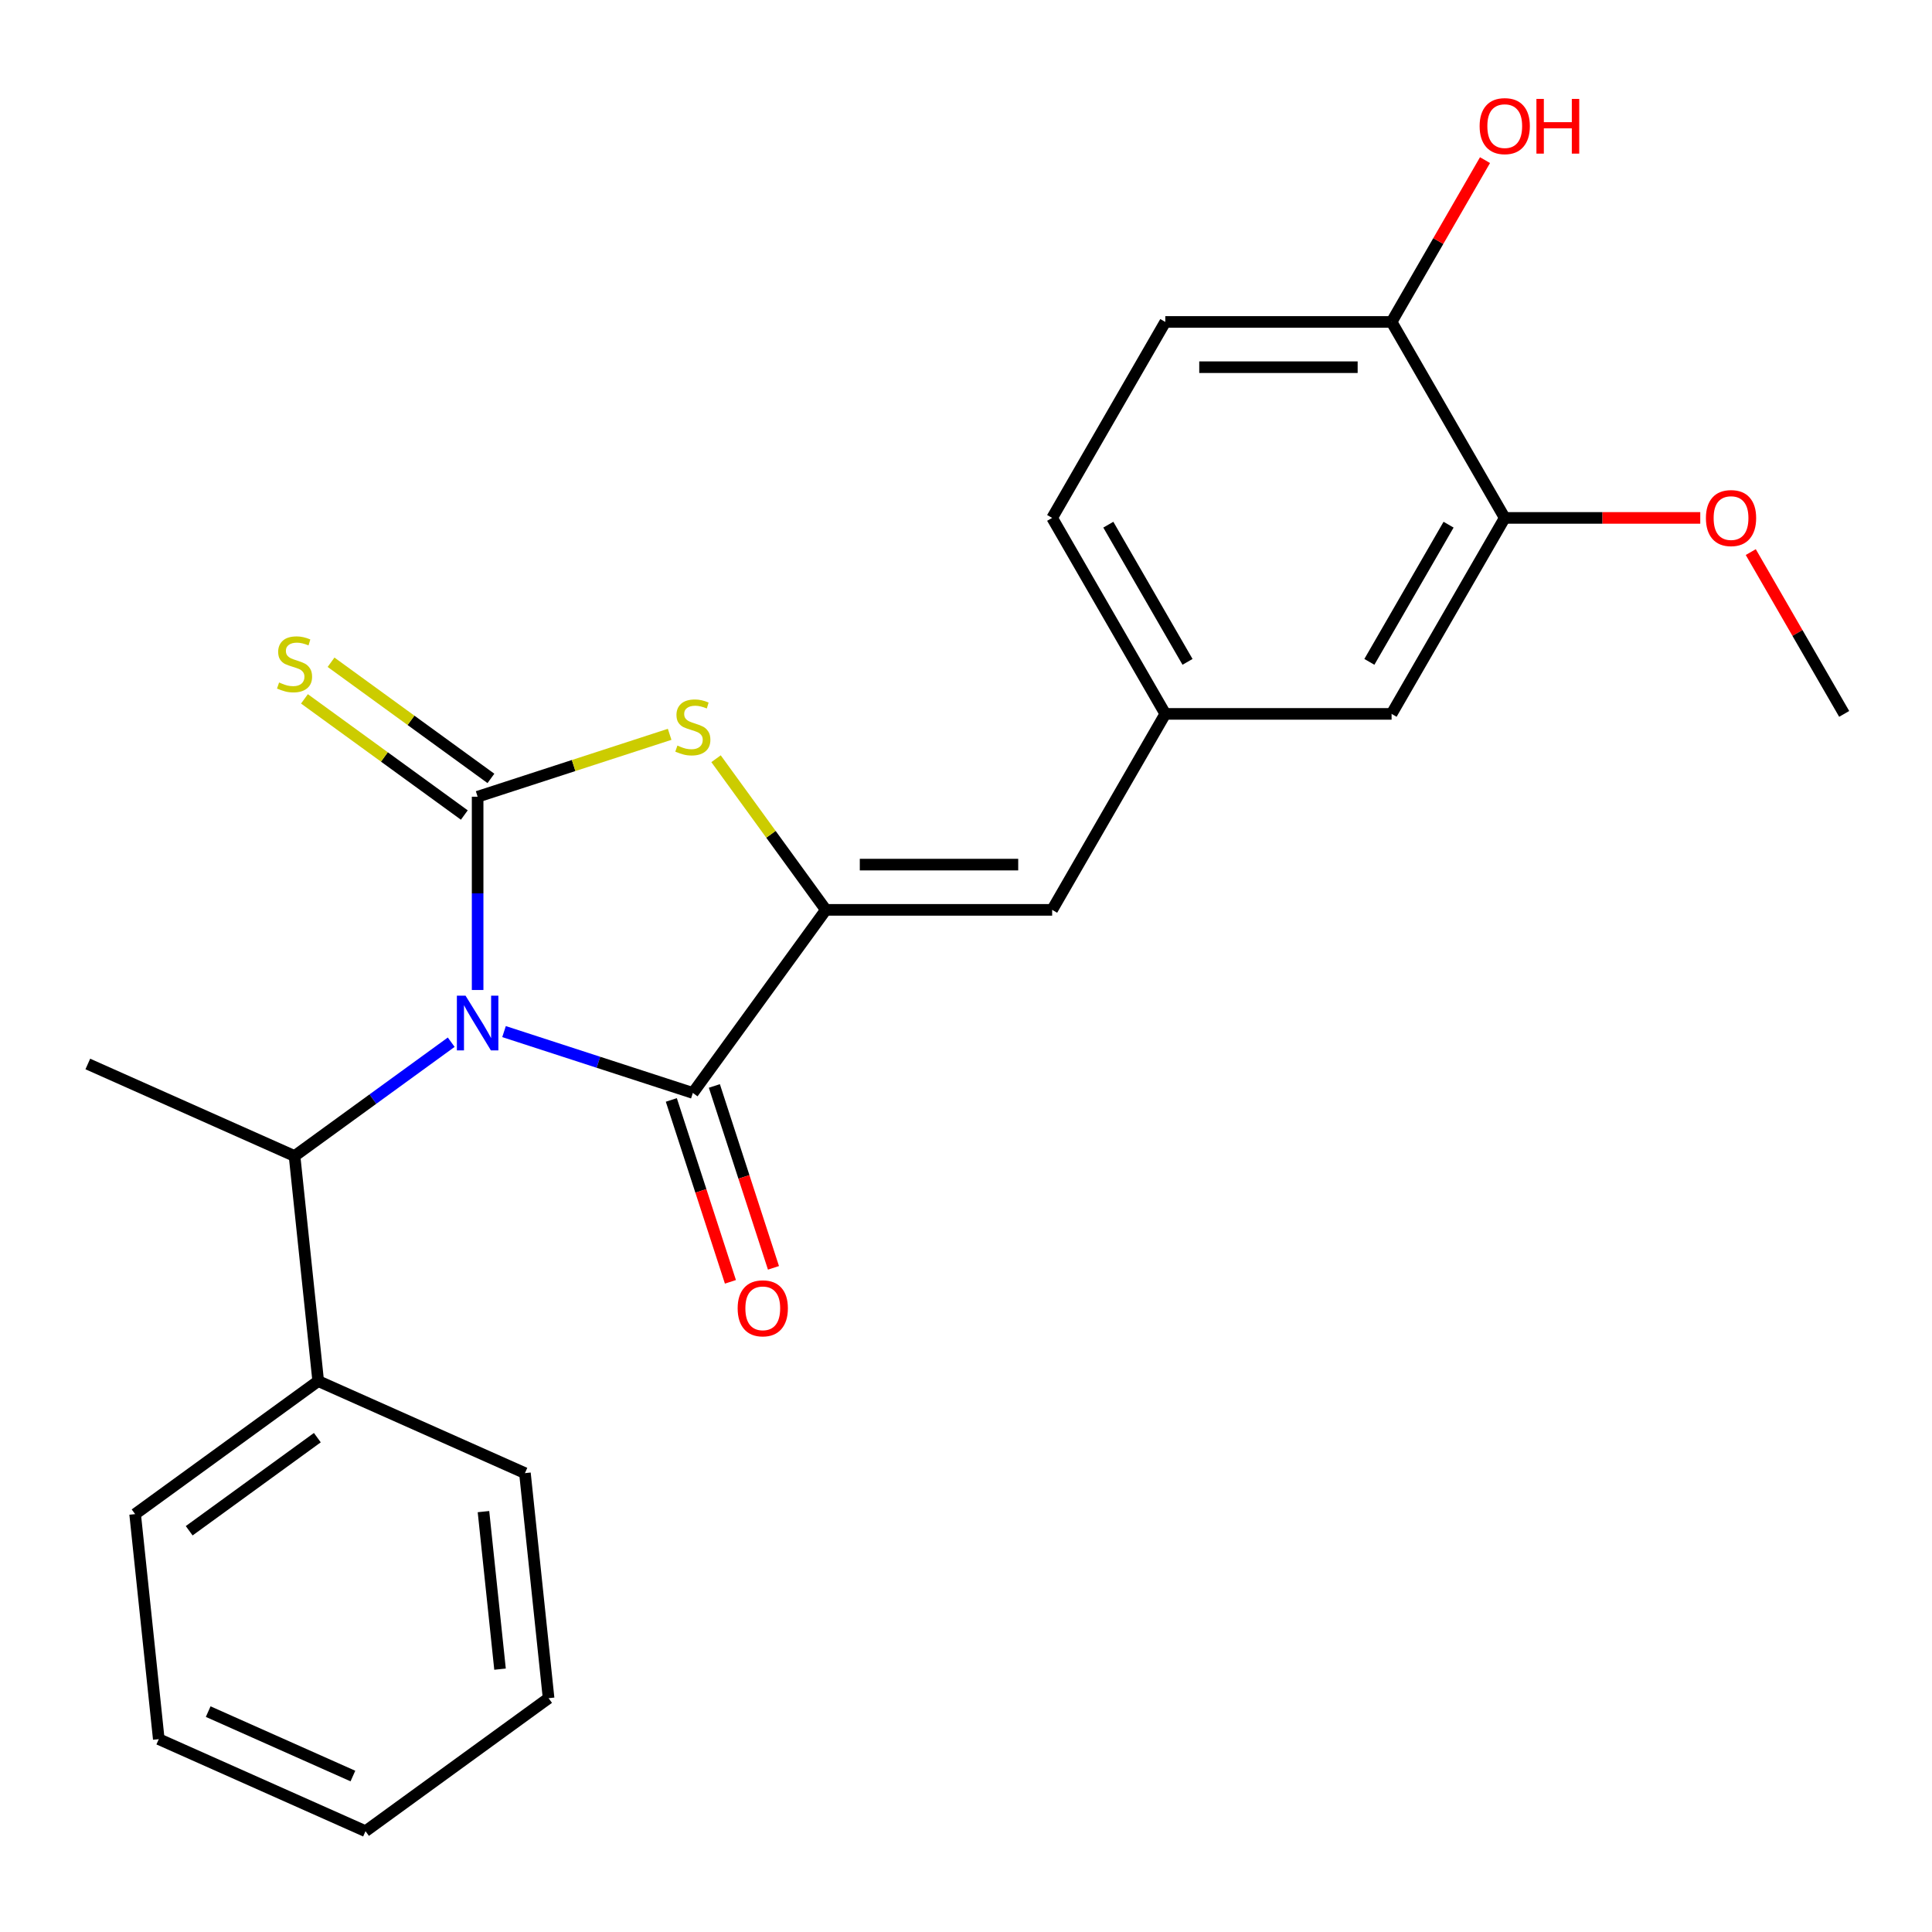 <?xml version='1.0' encoding='iso-8859-1'?>
<svg version='1.1' baseProfile='full'
              xmlns='http://www.w3.org/2000/svg'
                      xmlns:rdkit='http://www.rdkit.org/xml'
                      xmlns:xlink='http://www.w3.org/1999/xlink'
                  xml:space='preserve'
width='1000px' height='1000px' viewBox='0 0 1000 1000'>
<!-- END OF HEADER -->
<rect style='opacity:1.0;fill:#FFFFFF;stroke:none' width='1000' height='1000' x='0' y='0'> </rect>
<path class='bond-0' d='M 247.218,512.422 L 247.218,462.402' style='fill:none;fill-rule:evenodd;stroke:#0000FF;stroke-width:6px;stroke-linecap:butt;stroke-linejoin:miter;stroke-opacity:1' />
<path class='bond-0' d='M 247.218,462.402 L 247.218,412.381' style='fill:none;fill-rule:evenodd;stroke:#000000;stroke-width:6px;stroke-linecap:butt;stroke-linejoin:miter;stroke-opacity:1' />
<path class='bond-1' d='M 260.886,533.952 L 309.75,549.829' style='fill:none;fill-rule:evenodd;stroke:#0000FF;stroke-width:6px;stroke-linecap:butt;stroke-linejoin:miter;stroke-opacity:1' />
<path class='bond-1' d='M 309.75,549.829 L 358.615,565.706' style='fill:none;fill-rule:evenodd;stroke:#000000;stroke-width:6px;stroke-linecap:butt;stroke-linejoin:miter;stroke-opacity:1' />
<path class='bond-4' d='M 233.55,539.441 L 193.004,568.899' style='fill:none;fill-rule:evenodd;stroke:#0000FF;stroke-width:6px;stroke-linecap:butt;stroke-linejoin:miter;stroke-opacity:1' />
<path class='bond-4' d='M 193.004,568.899 L 152.458,598.358' style='fill:none;fill-rule:evenodd;stroke:#000000;stroke-width:6px;stroke-linecap:butt;stroke-linejoin:miter;stroke-opacity:1' />
<path class='bond-3' d='M 247.218,412.381 L 296.912,396.234' style='fill:none;fill-rule:evenodd;stroke:#000000;stroke-width:6px;stroke-linecap:butt;stroke-linejoin:miter;stroke-opacity:1' />
<path class='bond-3' d='M 296.912,396.234 L 346.606,380.087' style='fill:none;fill-rule:evenodd;stroke:#CCCC00;stroke-width:6px;stroke-linecap:butt;stroke-linejoin:miter;stroke-opacity:1' />
<path class='bond-6' d='M 254.102,402.905 L 212.727,372.843' style='fill:none;fill-rule:evenodd;stroke:#000000;stroke-width:6px;stroke-linecap:butt;stroke-linejoin:miter;stroke-opacity:1' />
<path class='bond-6' d='M 212.727,372.843 L 171.351,342.782' style='fill:none;fill-rule:evenodd;stroke:#CCCC00;stroke-width:6px;stroke-linecap:butt;stroke-linejoin:miter;stroke-opacity:1' />
<path class='bond-6' d='M 240.333,421.857 L 198.957,391.795' style='fill:none;fill-rule:evenodd;stroke:#000000;stroke-width:6px;stroke-linecap:butt;stroke-linejoin:miter;stroke-opacity:1' />
<path class='bond-6' d='M 198.957,391.795 L 157.581,361.734' style='fill:none;fill-rule:evenodd;stroke:#CCCC00;stroke-width:6px;stroke-linecap:butt;stroke-linejoin:miter;stroke-opacity:1' />
<path class='bond-2' d='M 358.615,565.706 L 427.462,470.946' style='fill:none;fill-rule:evenodd;stroke:#000000;stroke-width:6px;stroke-linecap:butt;stroke-linejoin:miter;stroke-opacity:1' />
<path class='bond-8' d='M 347.475,569.325 L 362.77,616.399' style='fill:none;fill-rule:evenodd;stroke:#000000;stroke-width:6px;stroke-linecap:butt;stroke-linejoin:miter;stroke-opacity:1' />
<path class='bond-8' d='M 362.77,616.399 L 378.066,663.474' style='fill:none;fill-rule:evenodd;stroke:#FF0000;stroke-width:6px;stroke-linecap:butt;stroke-linejoin:miter;stroke-opacity:1' />
<path class='bond-8' d='M 369.754,562.086 L 385.05,609.16' style='fill:none;fill-rule:evenodd;stroke:#000000;stroke-width:6px;stroke-linecap:butt;stroke-linejoin:miter;stroke-opacity:1' />
<path class='bond-8' d='M 385.05,609.16 L 400.345,656.235' style='fill:none;fill-rule:evenodd;stroke:#FF0000;stroke-width:6px;stroke-linecap:butt;stroke-linejoin:miter;stroke-opacity:1' />
<path class='bond-5' d='M 427.462,470.946 L 544.592,470.946' style='fill:none;fill-rule:evenodd;stroke:#000000;stroke-width:6px;stroke-linecap:butt;stroke-linejoin:miter;stroke-opacity:1' />
<path class='bond-5' d='M 445.031,447.52 L 527.022,447.52' style='fill:none;fill-rule:evenodd;stroke:#000000;stroke-width:6px;stroke-linecap:butt;stroke-linejoin:miter;stroke-opacity:1' />
<path class='bond-24' d='M 427.462,470.946 L 399.042,431.83' style='fill:none;fill-rule:evenodd;stroke:#000000;stroke-width:6px;stroke-linecap:butt;stroke-linejoin:miter;stroke-opacity:1' />
<path class='bond-24' d='M 399.042,431.83 L 370.623,392.714' style='fill:none;fill-rule:evenodd;stroke:#CCCC00;stroke-width:6px;stroke-linecap:butt;stroke-linejoin:miter;stroke-opacity:1' />
<path class='bond-12' d='M 152.458,598.358 L 164.701,714.846' style='fill:none;fill-rule:evenodd;stroke:#000000;stroke-width:6px;stroke-linecap:butt;stroke-linejoin:miter;stroke-opacity:1' />
<path class='bond-17' d='M 152.458,598.358 L 45.455,550.717' style='fill:none;fill-rule:evenodd;stroke:#000000;stroke-width:6px;stroke-linecap:butt;stroke-linejoin:miter;stroke-opacity:1' />
<path class='bond-9' d='M 544.592,470.946 L 603.156,369.508' style='fill:none;fill-rule:evenodd;stroke:#000000;stroke-width:6px;stroke-linecap:butt;stroke-linejoin:miter;stroke-opacity:1' />
<path class='bond-7' d='M 778.851,268.071 L 720.286,369.508' style='fill:none;fill-rule:evenodd;stroke:#000000;stroke-width:6px;stroke-linecap:butt;stroke-linejoin:miter;stroke-opacity:1' />
<path class='bond-7' d='M 749.779,271.574 L 708.783,342.58' style='fill:none;fill-rule:evenodd;stroke:#000000;stroke-width:6px;stroke-linecap:butt;stroke-linejoin:miter;stroke-opacity:1' />
<path class='bond-15' d='M 778.851,268.071 L 829.452,268.071' style='fill:none;fill-rule:evenodd;stroke:#000000;stroke-width:6px;stroke-linecap:butt;stroke-linejoin:miter;stroke-opacity:1' />
<path class='bond-15' d='M 829.452,268.071 L 880.052,268.071' style='fill:none;fill-rule:evenodd;stroke:#FF0000;stroke-width:6px;stroke-linecap:butt;stroke-linejoin:miter;stroke-opacity:1' />
<path class='bond-26' d='M 778.851,268.071 L 720.286,166.634' style='fill:none;fill-rule:evenodd;stroke:#000000;stroke-width:6px;stroke-linecap:butt;stroke-linejoin:miter;stroke-opacity:1' />
<path class='bond-11' d='M 603.156,369.508 L 720.286,369.508' style='fill:none;fill-rule:evenodd;stroke:#000000;stroke-width:6px;stroke-linecap:butt;stroke-linejoin:miter;stroke-opacity:1' />
<path class='bond-14' d='M 603.156,369.508 L 544.592,268.071' style='fill:none;fill-rule:evenodd;stroke:#000000;stroke-width:6px;stroke-linecap:butt;stroke-linejoin:miter;stroke-opacity:1' />
<path class='bond-14' d='M 614.659,342.58 L 573.664,271.574' style='fill:none;fill-rule:evenodd;stroke:#000000;stroke-width:6px;stroke-linecap:butt;stroke-linejoin:miter;stroke-opacity:1' />
<path class='bond-10' d='M 720.286,166.634 L 603.156,166.634' style='fill:none;fill-rule:evenodd;stroke:#000000;stroke-width:6px;stroke-linecap:butt;stroke-linejoin:miter;stroke-opacity:1' />
<path class='bond-10' d='M 702.717,190.06 L 620.726,190.06' style='fill:none;fill-rule:evenodd;stroke:#000000;stroke-width:6px;stroke-linecap:butt;stroke-linejoin:miter;stroke-opacity:1' />
<path class='bond-16' d='M 720.286,166.634 L 744.462,124.759' style='fill:none;fill-rule:evenodd;stroke:#000000;stroke-width:6px;stroke-linecap:butt;stroke-linejoin:miter;stroke-opacity:1' />
<path class='bond-16' d='M 744.462,124.759 L 768.639,82.885' style='fill:none;fill-rule:evenodd;stroke:#FF0000;stroke-width:6px;stroke-linecap:butt;stroke-linejoin:miter;stroke-opacity:1' />
<path class='bond-18' d='M 164.701,714.846 L 69.941,783.693' style='fill:none;fill-rule:evenodd;stroke:#000000;stroke-width:6px;stroke-linecap:butt;stroke-linejoin:miter;stroke-opacity:1' />
<path class='bond-18' d='M 164.257,744.125 L 97.925,792.318' style='fill:none;fill-rule:evenodd;stroke:#000000;stroke-width:6px;stroke-linecap:butt;stroke-linejoin:miter;stroke-opacity:1' />
<path class='bond-19' d='M 164.701,714.846 L 271.705,762.487' style='fill:none;fill-rule:evenodd;stroke:#000000;stroke-width:6px;stroke-linecap:butt;stroke-linejoin:miter;stroke-opacity:1' />
<path class='bond-13' d='M 603.156,166.634 L 544.592,268.071' style='fill:none;fill-rule:evenodd;stroke:#000000;stroke-width:6px;stroke-linecap:butt;stroke-linejoin:miter;stroke-opacity:1' />
<path class='bond-20' d='M 906.193,285.759 L 930.369,327.634' style='fill:none;fill-rule:evenodd;stroke:#FF0000;stroke-width:6px;stroke-linecap:butt;stroke-linejoin:miter;stroke-opacity:1' />
<path class='bond-20' d='M 930.369,327.634 L 954.545,369.508' style='fill:none;fill-rule:evenodd;stroke:#000000;stroke-width:6px;stroke-linecap:butt;stroke-linejoin:miter;stroke-opacity:1' />
<path class='bond-21' d='M 69.941,783.693 L 82.185,900.181' style='fill:none;fill-rule:evenodd;stroke:#000000;stroke-width:6px;stroke-linecap:butt;stroke-linejoin:miter;stroke-opacity:1' />
<path class='bond-22' d='M 271.705,762.487 L 283.948,878.975' style='fill:none;fill-rule:evenodd;stroke:#000000;stroke-width:6px;stroke-linecap:butt;stroke-linejoin:miter;stroke-opacity:1' />
<path class='bond-22' d='M 250.243,782.408 L 258.814,863.95' style='fill:none;fill-rule:evenodd;stroke:#000000;stroke-width:6px;stroke-linecap:butt;stroke-linejoin:miter;stroke-opacity:1' />
<path class='bond-25' d='M 82.185,900.181 L 189.188,947.822' style='fill:none;fill-rule:evenodd;stroke:#000000;stroke-width:6px;stroke-linecap:butt;stroke-linejoin:miter;stroke-opacity:1' />
<path class='bond-25' d='M 107.763,885.926 L 182.666,919.275' style='fill:none;fill-rule:evenodd;stroke:#000000;stroke-width:6px;stroke-linecap:butt;stroke-linejoin:miter;stroke-opacity:1' />
<path class='bond-23' d='M 283.948,878.975 L 189.188,947.822' style='fill:none;fill-rule:evenodd;stroke:#000000;stroke-width:6px;stroke-linecap:butt;stroke-linejoin:miter;stroke-opacity:1' />
<path  class='atom-0' d='M 240.958 515.35
L 250.238 530.35
Q 251.158 531.83, 252.638 534.51
Q 254.118 537.19, 254.198 537.35
L 254.198 515.35
L 257.958 515.35
L 257.958 543.67
L 254.078 543.67
L 244.118 527.27
Q 242.958 525.35, 241.718 523.15
Q 240.518 520.95, 240.158 520.27
L 240.158 543.67
L 236.478 543.67
L 236.478 515.35
L 240.958 515.35
' fill='#0000FF'/>
<path  class='atom-4' d='M 350.615 385.906
Q 350.935 386.026, 352.255 386.586
Q 353.575 387.146, 355.015 387.506
Q 356.495 387.826, 357.935 387.826
Q 360.615 387.826, 362.175 386.546
Q 363.735 385.226, 363.735 382.946
Q 363.735 381.386, 362.935 380.426
Q 362.175 379.466, 360.975 378.946
Q 359.775 378.426, 357.775 377.826
Q 355.255 377.066, 353.735 376.346
Q 352.255 375.626, 351.175 374.106
Q 350.135 372.586, 350.135 370.026
Q 350.135 366.466, 352.535 364.266
Q 354.975 362.066, 359.775 362.066
Q 363.055 362.066, 366.775 363.626
L 365.855 366.706
Q 362.455 365.306, 359.895 365.306
Q 357.135 365.306, 355.615 366.466
Q 354.095 367.586, 354.135 369.546
Q 354.135 371.066, 354.895 371.986
Q 355.695 372.906, 356.815 373.426
Q 357.975 373.946, 359.895 374.546
Q 362.455 375.346, 363.975 376.146
Q 365.495 376.946, 366.575 378.586
Q 367.695 380.186, 367.695 382.946
Q 367.695 386.866, 365.055 388.986
Q 362.455 391.066, 358.095 391.066
Q 355.575 391.066, 353.655 390.506
Q 351.775 389.986, 349.535 389.066
L 350.615 385.906
' fill='#CCCC00'/>
<path  class='atom-7' d='M 144.458 353.254
Q 144.778 353.374, 146.098 353.934
Q 147.418 354.494, 148.858 354.854
Q 150.338 355.174, 151.778 355.174
Q 154.458 355.174, 156.018 353.894
Q 157.578 352.574, 157.578 350.294
Q 157.578 348.734, 156.778 347.774
Q 156.018 346.814, 154.818 346.294
Q 153.618 345.774, 151.618 345.174
Q 149.098 344.414, 147.578 343.694
Q 146.098 342.974, 145.018 341.454
Q 143.978 339.934, 143.978 337.374
Q 143.978 333.814, 146.378 331.614
Q 148.818 329.414, 153.618 329.414
Q 156.898 329.414, 160.618 330.974
L 159.698 334.054
Q 156.298 332.654, 153.738 332.654
Q 150.978 332.654, 149.458 333.814
Q 147.938 334.934, 147.978 336.894
Q 147.978 338.414, 148.738 339.334
Q 149.538 340.254, 150.658 340.774
Q 151.818 341.294, 153.738 341.894
Q 156.298 342.694, 157.818 343.494
Q 159.338 344.294, 160.418 345.934
Q 161.538 347.534, 161.538 350.294
Q 161.538 354.214, 158.898 356.334
Q 156.298 358.414, 151.938 358.414
Q 149.418 358.414, 147.498 357.854
Q 145.618 357.334, 143.378 356.414
L 144.458 353.254
' fill='#CCCC00'/>
<path  class='atom-9' d='M 381.81 677.183
Q 381.81 670.383, 385.17 666.583
Q 388.53 662.783, 394.81 662.783
Q 401.09 662.783, 404.45 666.583
Q 407.81 670.383, 407.81 677.183
Q 407.81 684.063, 404.41 687.983
Q 401.01 691.863, 394.81 691.863
Q 388.57 691.863, 385.17 687.983
Q 381.81 684.103, 381.81 677.183
M 394.81 688.663
Q 399.13 688.663, 401.45 685.783
Q 403.81 682.863, 403.81 677.183
Q 403.81 671.623, 401.45 668.823
Q 399.13 665.983, 394.81 665.983
Q 390.49 665.983, 388.13 668.783
Q 385.81 671.583, 385.81 677.183
Q 385.81 682.903, 388.13 685.783
Q 390.49 688.663, 394.81 688.663
' fill='#FF0000'/>
<path  class='atom-16' d='M 882.981 268.151
Q 882.981 261.351, 886.341 257.551
Q 889.701 253.751, 895.981 253.751
Q 902.261 253.751, 905.621 257.551
Q 908.981 261.351, 908.981 268.151
Q 908.981 275.031, 905.581 278.951
Q 902.181 282.831, 895.981 282.831
Q 889.741 282.831, 886.341 278.951
Q 882.981 275.071, 882.981 268.151
M 895.981 279.631
Q 900.301 279.631, 902.621 276.751
Q 904.981 273.831, 904.981 268.151
Q 904.981 262.591, 902.621 259.791
Q 900.301 256.951, 895.981 256.951
Q 891.661 256.951, 889.301 259.751
Q 886.981 262.551, 886.981 268.151
Q 886.981 273.871, 889.301 276.751
Q 891.661 279.631, 895.981 279.631
' fill='#FF0000'/>
<path  class='atom-17' d='M 765.851 65.276
Q 765.851 58.477, 769.211 54.676
Q 772.571 50.877, 778.851 50.877
Q 785.131 50.877, 788.491 54.676
Q 791.851 58.477, 791.851 65.276
Q 791.851 72.156, 788.451 76.076
Q 785.051 79.957, 778.851 79.957
Q 772.611 79.957, 769.211 76.076
Q 765.851 72.197, 765.851 65.276
M 778.851 76.757
Q 783.171 76.757, 785.491 73.876
Q 787.851 70.957, 787.851 65.276
Q 787.851 59.717, 785.491 56.916
Q 783.171 54.077, 778.851 54.077
Q 774.531 54.077, 772.171 56.877
Q 769.851 59.676, 769.851 65.276
Q 769.851 70.996, 772.171 73.876
Q 774.531 76.757, 778.851 76.757
' fill='#FF0000'/>
<path  class='atom-17' d='M 795.251 51.197
L 799.091 51.197
L 799.091 63.236
L 813.571 63.236
L 813.571 51.197
L 817.411 51.197
L 817.411 79.516
L 813.571 79.516
L 813.571 66.436
L 799.091 66.436
L 799.091 79.516
L 795.251 79.516
L 795.251 51.197
' fill='#FF0000'/>
</svg>
